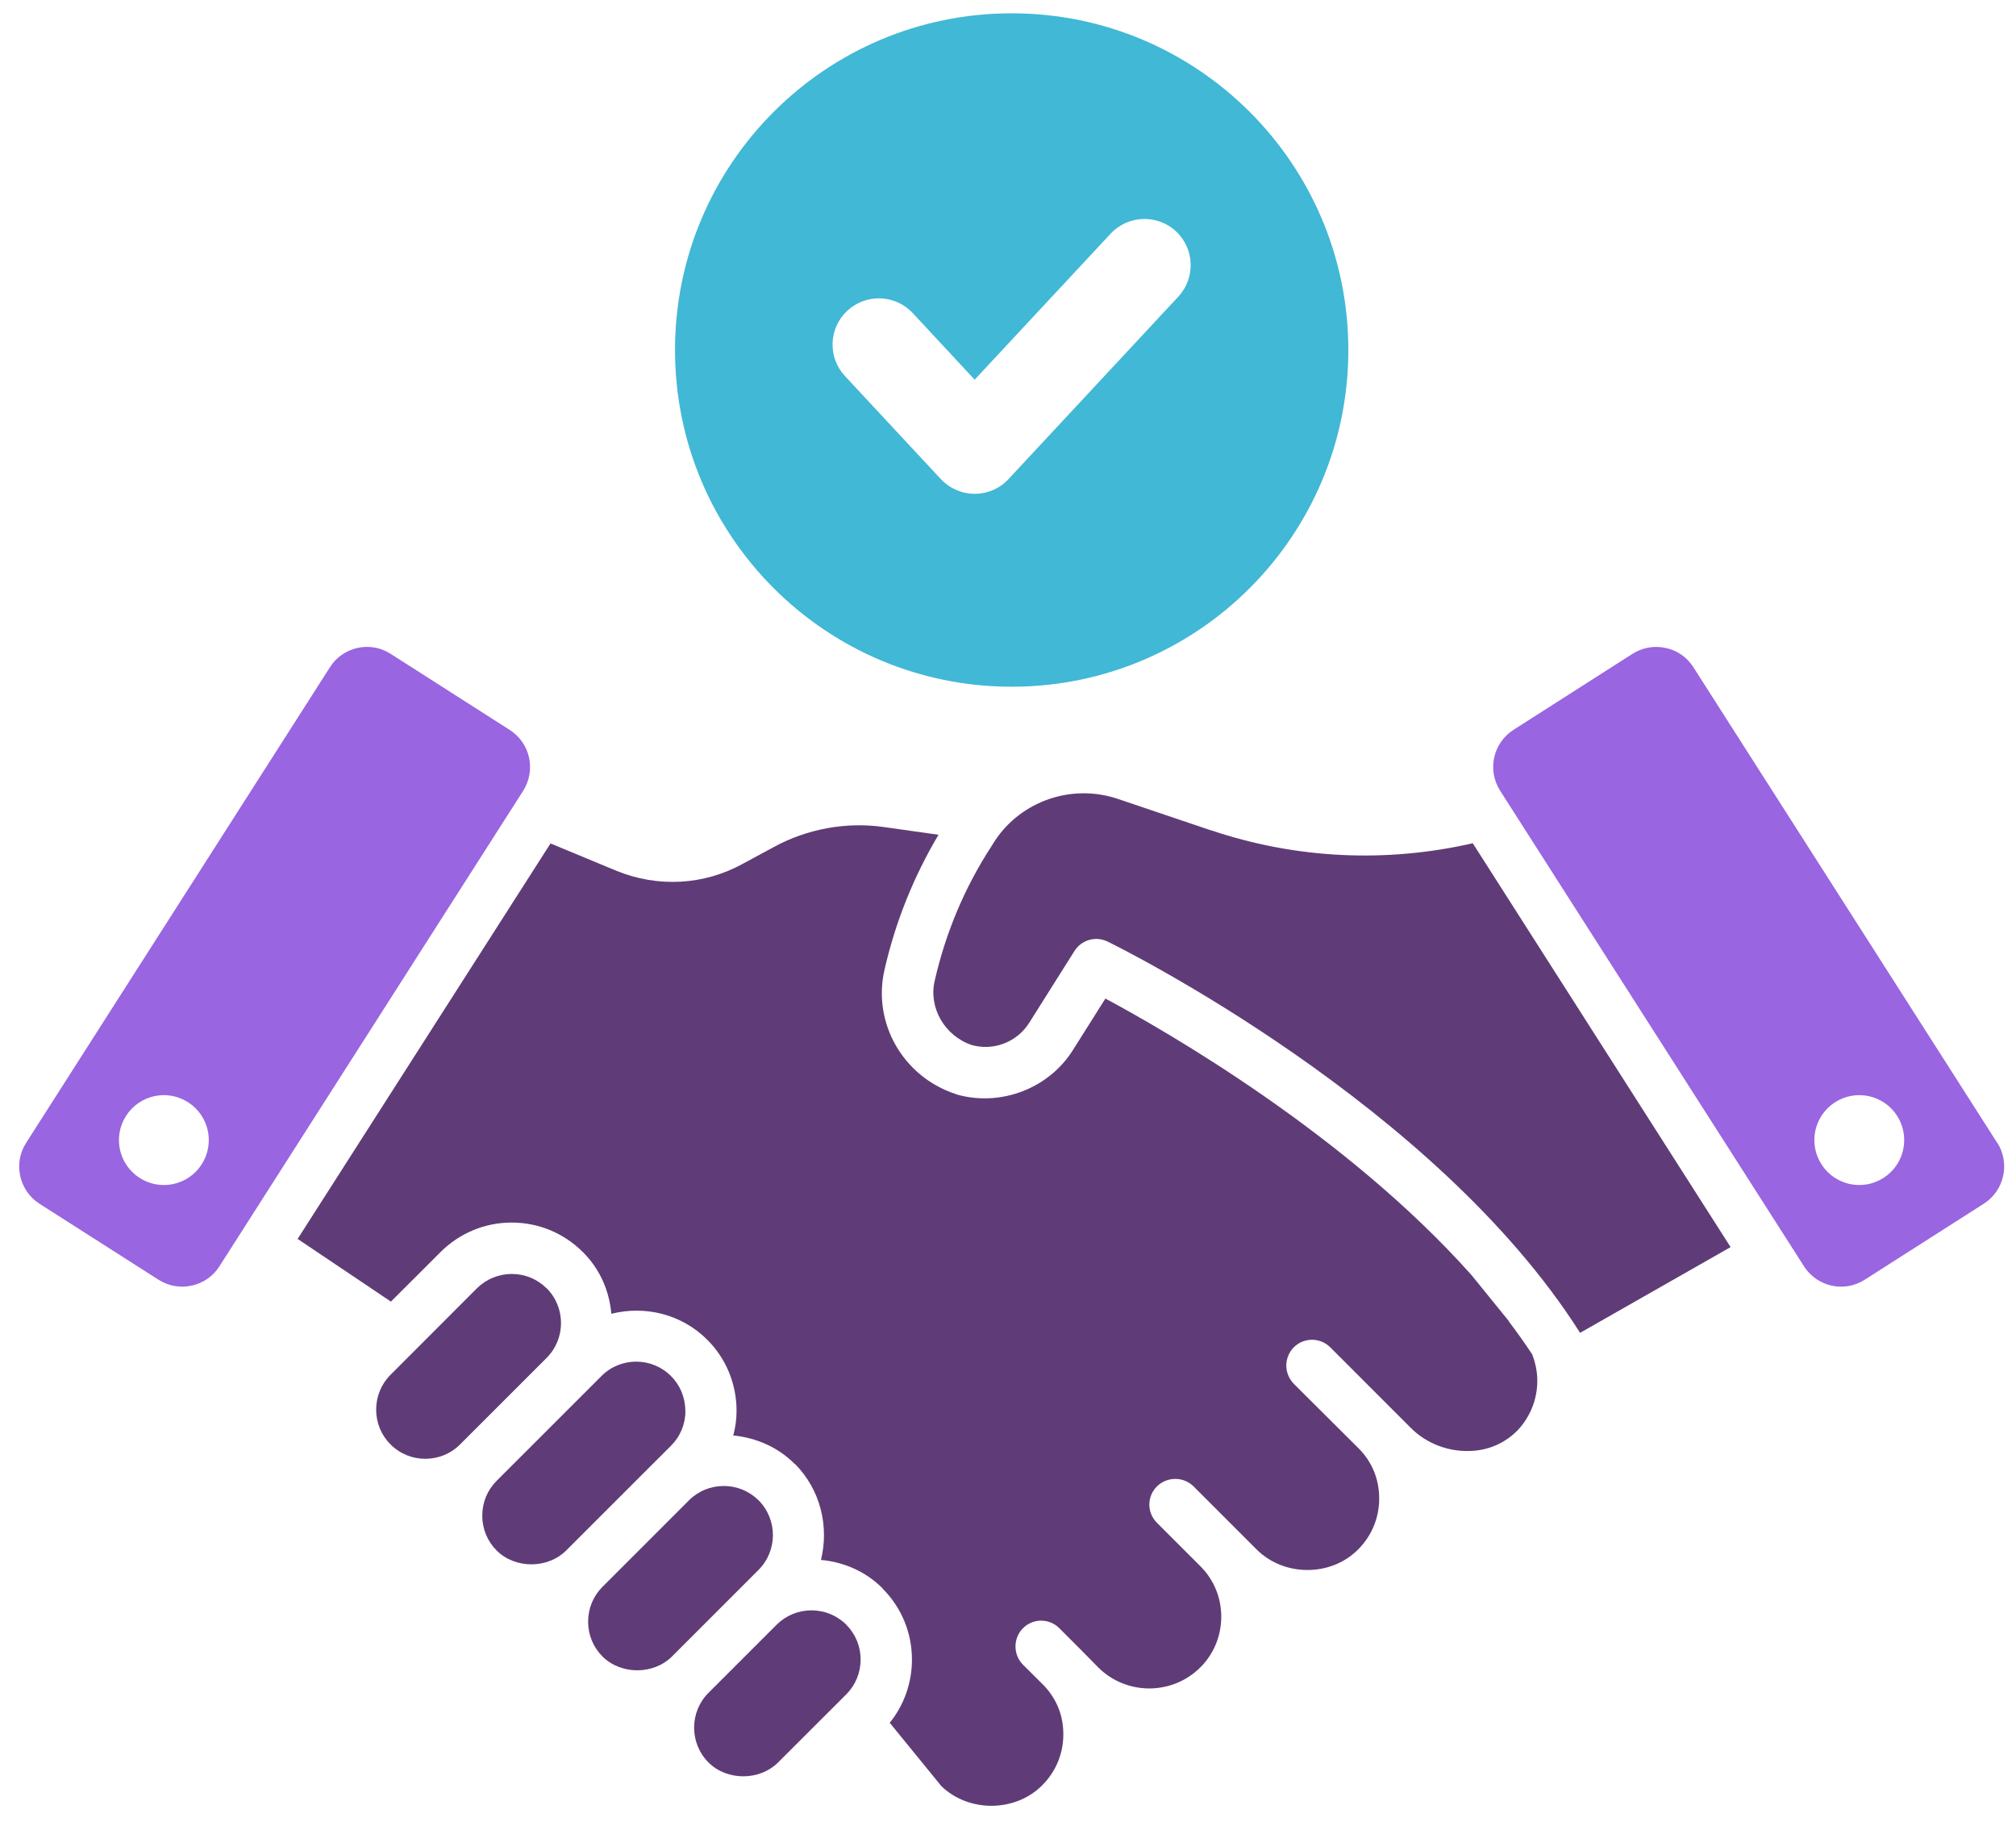 <svg width="65" height="59" viewBox="0 0 65 59" fill="none" xmlns="http://www.w3.org/2000/svg">
<path d="M48.651 42.592L47.445 41.106C43.395 36.557 37.577 33.229 35.64 32.19L34.598 33.843C33.828 35.08 32.29 35.676 30.878 35.292C30.854 35.286 30.817 35.271 30.796 35.262C29.115 34.704 28.125 32.975 28.518 31.264C28.872 29.711 29.462 28.253 30.26 26.91L28.494 26.661C27.279 26.487 26.013 26.722 24.941 27.31L23.952 27.845C22.691 28.54 21.206 28.615 19.878 28.073L17.75 27.19L9.596 39.939L12.604 41.96L14.205 40.362C14.817 39.752 15.631 39.412 16.498 39.412C17.366 39.412 18.179 39.752 18.791 40.362C19.333 40.898 19.644 41.598 19.711 42.353C20.782 42.082 21.967 42.353 22.804 43.19C23.416 43.802 23.748 44.616 23.748 45.483C23.748 45.754 23.711 46.019 23.642 46.275C24.396 46.351 25.091 46.659 25.624 47.195H25.633C26.462 48.032 26.733 49.217 26.47 50.288C27.216 50.355 27.919 50.666 28.453 51.201V51.208C29.065 51.819 29.403 52.633 29.403 53.501C29.403 54.256 29.147 54.965 28.687 55.538L30.353 57.581C31.236 58.434 32.737 58.425 33.605 57.551C34.043 57.112 34.284 56.533 34.284 55.913C34.284 55.292 34.065 54.774 33.672 54.351L32.984 53.666C32.661 53.34 32.661 52.813 32.984 52.488C33.31 52.164 33.828 52.164 34.154 52.488L34.857 53.191L35.414 53.757C36.319 54.655 37.789 54.655 38.696 53.757C38.711 53.735 38.733 53.72 38.757 53.696C39.594 52.798 39.586 51.379 38.711 50.498L37.301 49.089C36.976 48.763 36.976 48.242 37.301 47.919C37.627 47.596 38.154 47.596 38.479 47.913L40.516 49.95C41.399 50.833 42.915 50.833 43.789 49.95C44.228 49.511 44.468 48.93 44.468 48.312C44.468 47.694 44.249 47.158 43.842 46.728L41.714 44.609C41.555 44.444 41.473 44.232 41.473 44.021C41.473 43.811 41.557 43.592 41.714 43.433C42.039 43.11 42.566 43.11 42.889 43.433L45.492 46.036C45.983 46.527 46.668 46.791 47.356 46.776C47.989 46.77 48.555 46.511 48.963 46.075C49.349 45.646 49.566 45.095 49.566 44.514C49.566 44.219 49.505 43.932 49.401 43.661C49.161 43.299 48.911 42.945 48.647 42.598L48.651 42.592Z" fill="#5F3C77"/>
<path d="M39.021 26.761L36.036 25.752C34.539 25.253 32.928 25.832 32.088 27.088L31.956 27.297C31.105 28.607 30.489 30.067 30.134 31.628C29.936 32.494 30.465 33.401 31.337 33.691C32.042 33.884 32.797 33.594 33.192 32.96L34.643 30.657C34.8 30.407 35.069 30.268 35.346 30.268C35.47 30.268 35.593 30.297 35.711 30.353C36.153 30.57 46.277 35.598 50.945 42.967L55.798 40.203L47.485 27.184C44.676 27.826 41.772 27.687 39.025 26.759L39.021 26.761Z" fill="#5F3C77"/>
<path d="M27.286 52.375C26.988 52.078 26.589 51.913 26.164 51.913C25.739 51.913 25.34 52.078 25.041 52.375L22.843 54.572C22.225 55.191 22.225 56.197 22.843 56.817C23.437 57.412 24.492 57.412 25.086 56.817L27.286 54.62C27.583 54.323 27.748 53.924 27.748 53.498C27.748 53.073 27.583 52.674 27.286 52.377V52.375Z" fill="#5F3C77"/>
<path d="M24.457 48.366C24.16 48.069 23.761 47.904 23.336 47.904C22.91 47.904 22.511 48.069 22.214 48.366L19.424 51.156C19.127 51.453 18.962 51.852 18.962 52.277C18.962 52.702 19.127 53.102 19.424 53.399C20.021 53.995 21.073 53.995 21.667 53.399L24.457 50.609C25.075 49.991 25.075 48.984 24.457 48.364V48.366Z" fill="#5F3C77"/>
<path d="M22.096 45.481C22.096 45.056 21.931 44.657 21.634 44.36C21.324 44.051 20.918 43.895 20.513 43.895C20.107 43.895 19.699 44.049 19.391 44.36L16.011 47.739C15.714 48.036 15.549 48.435 15.549 48.861C15.549 49.286 15.714 49.685 16.011 49.982C16.608 50.579 17.658 50.579 18.256 49.982L21.638 46.602C21.936 46.305 22.1 45.906 22.1 45.481H22.096Z" fill="#5F3C77"/>
<path d="M17.623 41.531C17.326 41.234 16.926 41.069 16.501 41.069C16.076 41.069 15.677 41.234 15.377 41.531L12.59 44.321C12.293 44.618 12.128 45.017 12.128 45.442C12.128 45.867 12.293 46.266 12.59 46.563C13.208 47.182 14.215 47.184 14.835 46.563L17.625 43.774C18.243 43.156 18.243 42.149 17.625 41.529L17.623 41.531Z" fill="#5F3C77"/>
<path d="M16.432 23.529L12.593 21.077C11.938 20.654 11.055 20.852 10.64 21.507L0.842 36.843C0.419 37.501 0.616 38.383 1.271 38.804L5.111 41.255C5.436 41.459 5.814 41.527 6.183 41.444C6.554 41.362 6.87 41.143 7.072 40.826L16.87 25.49C17.287 24.826 17.096 23.952 16.432 23.529ZM6.504 37.533C6.074 38.208 5.178 38.405 4.504 37.974C3.829 37.542 3.632 36.648 4.063 35.974C4.493 35.299 5.389 35.101 6.063 35.533C6.738 35.965 6.935 36.858 6.504 37.533Z" fill="#9965E0"/>
<path d="M64.395 36.843L54.597 21.507C54.393 21.19 54.076 20.965 53.708 20.889C53.339 20.806 52.961 20.873 52.636 21.077L48.796 23.529C48.139 23.952 47.944 24.826 48.367 25.49L58.167 40.826C58.59 41.483 59.465 41.678 60.122 41.255L63.962 38.804C64.625 38.381 64.814 37.498 64.4 36.843H64.395ZM60.727 37.973C60.053 38.405 59.157 38.208 58.727 37.533C58.295 36.858 58.493 35.965 59.167 35.533C59.842 35.101 60.738 35.299 61.168 35.973C61.597 36.648 61.402 37.542 60.727 37.973Z" fill="#9965E0"/>
<path d="M43.473 11.283C43.473 5.288 38.614 0.429 32.618 0.429C26.623 0.429 21.764 5.288 21.764 11.283C21.764 17.279 26.623 22.138 32.618 22.138C38.614 22.138 43.473 17.279 43.473 11.283ZM31.425 15.919C31.011 15.919 30.616 15.745 30.334 15.444L27.243 12.123C26.681 11.52 26.716 10.576 27.319 10.017C27.924 9.457 28.866 9.489 29.428 10.092L31.425 12.24L35.809 7.533C36.369 6.93 37.317 6.899 37.916 7.457C38.519 8.019 38.551 8.962 37.99 9.565L32.517 15.444C32.237 15.748 31.84 15.919 31.425 15.919Z" fill="#41B8D5"/>
</svg>
